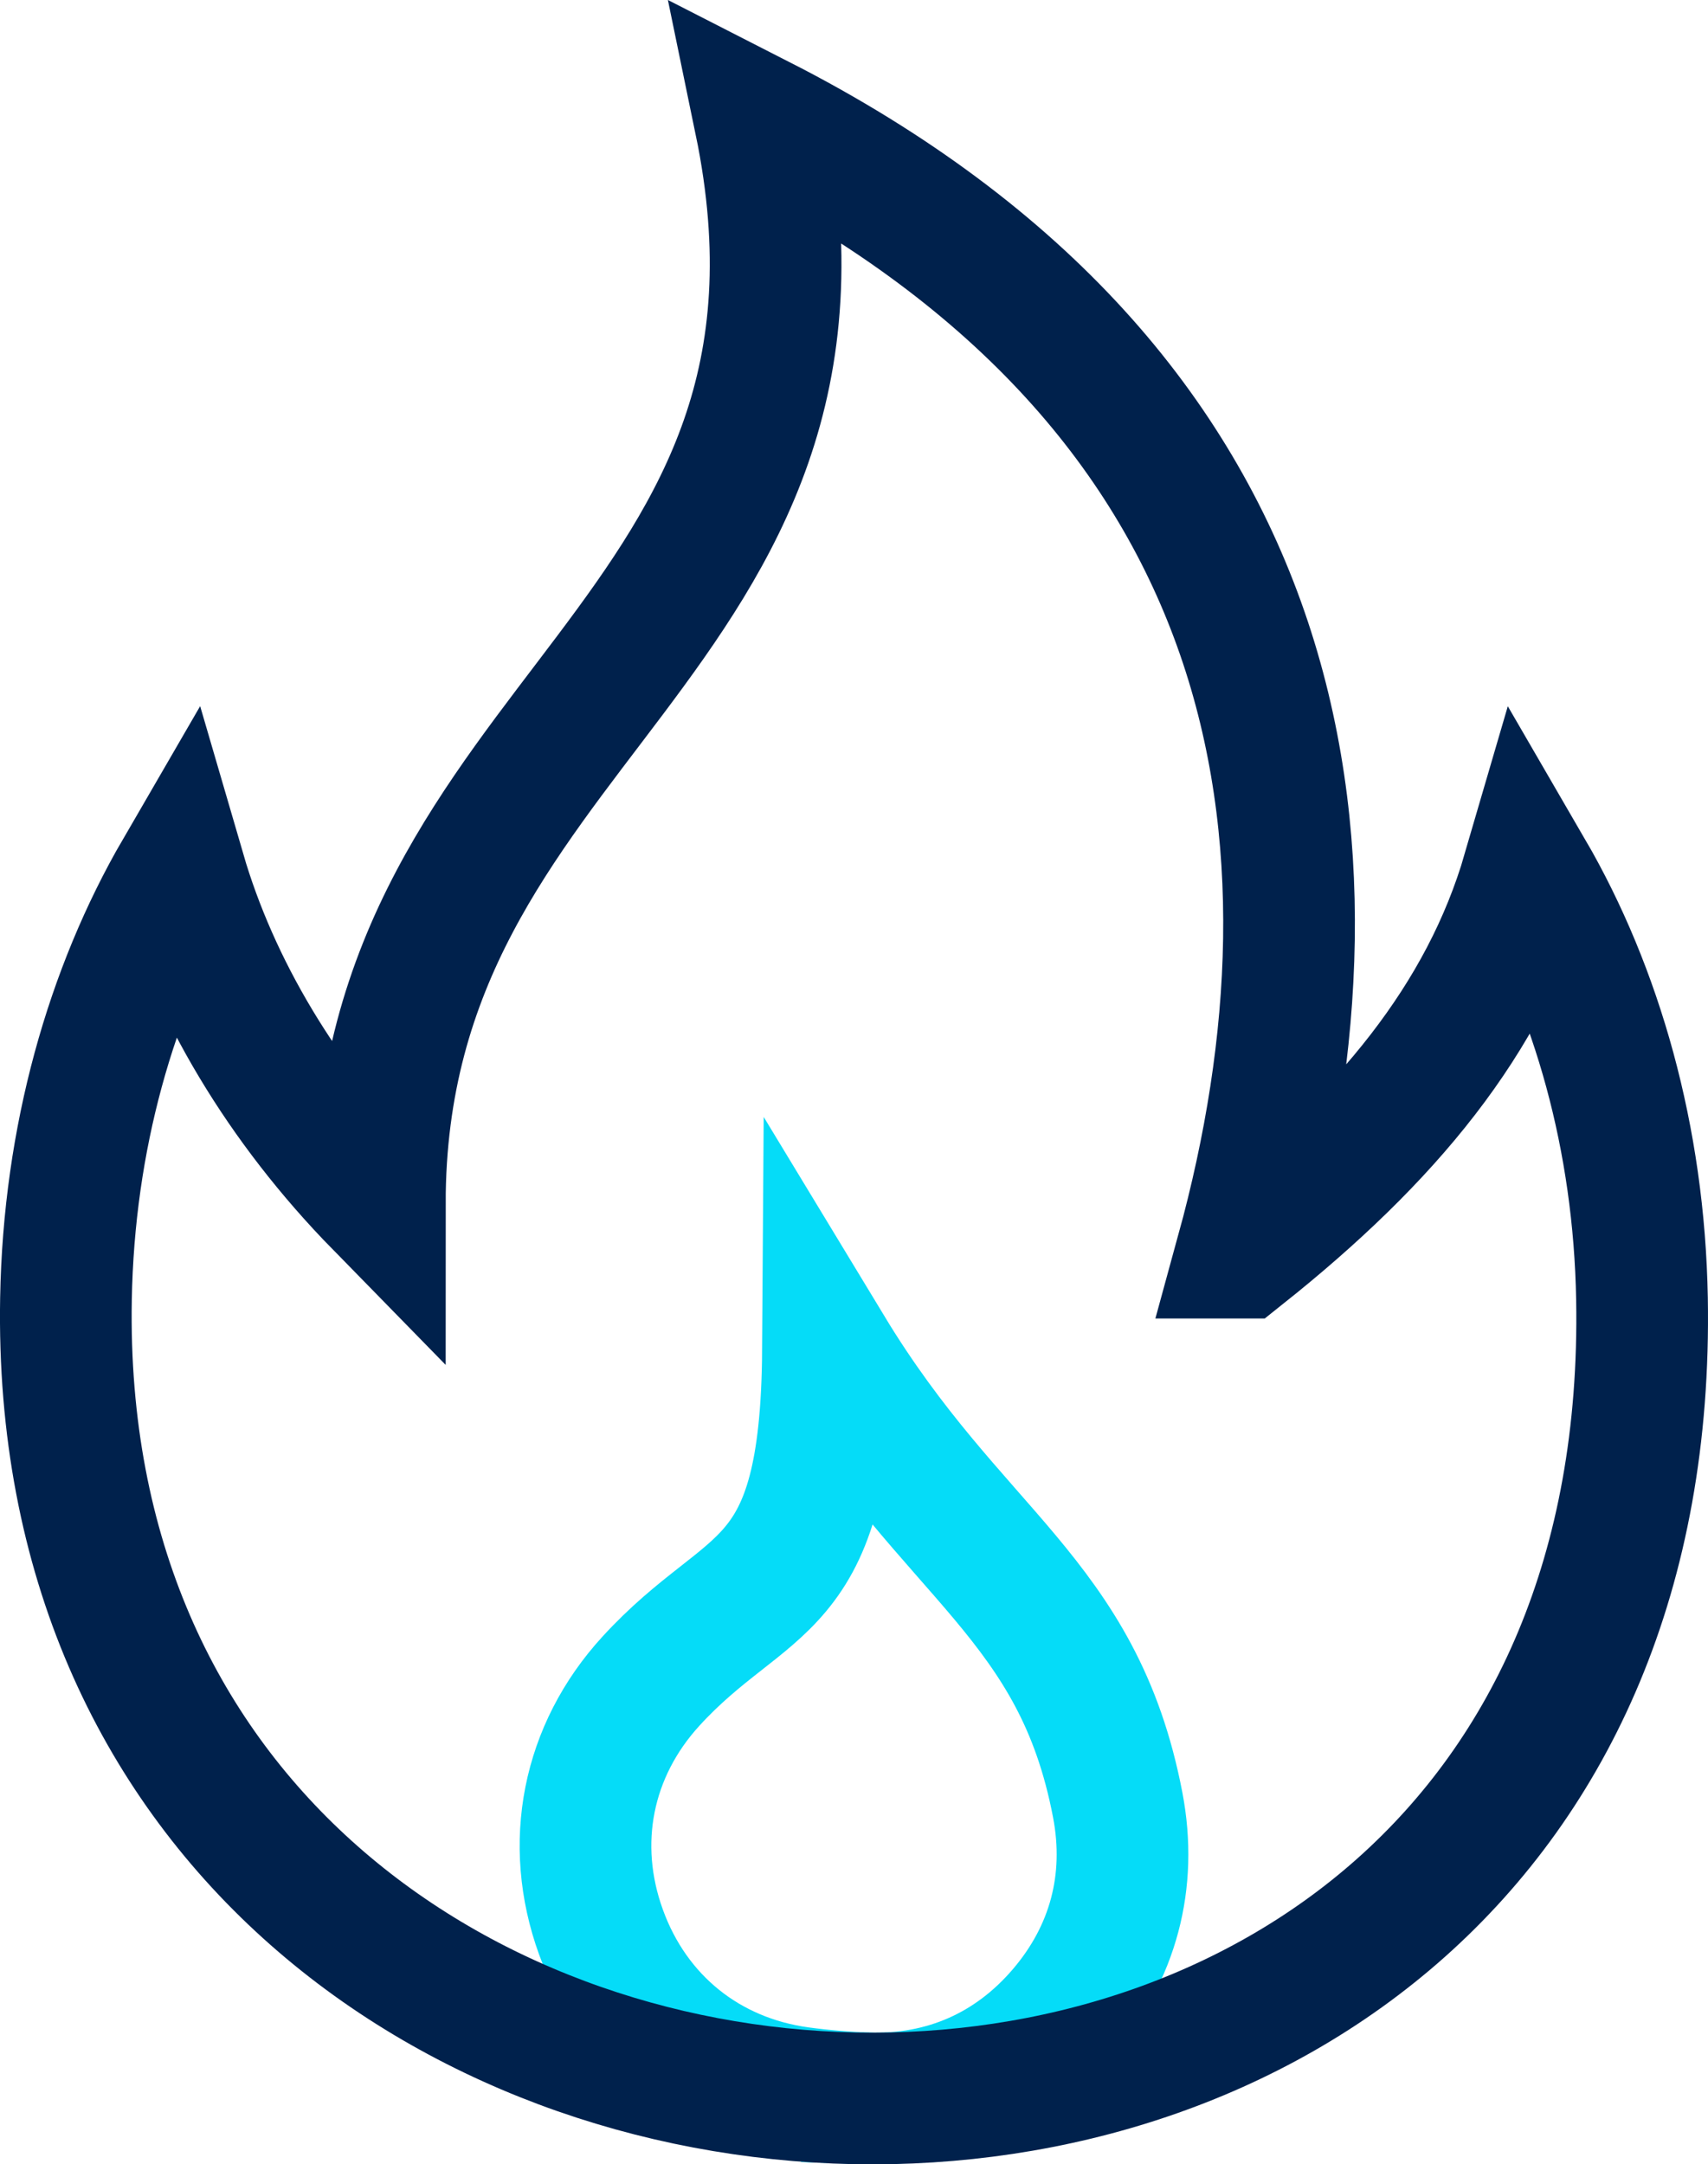 <?xml version="1.0" encoding="UTF-8"?>
<svg id="Capa_1" data-name="Capa 1" xmlns="http://www.w3.org/2000/svg" viewBox="0 0 389.14 493.04">
  <defs>
    <style>
      .cls-1 {
        stroke: #05dcf8;
      }

      .cls-1, .cls-2 {
        fill: none;
        stroke-miterlimit: 10;
        stroke-width: 30px;
      }

      .cls-2 {
        stroke: #00214c;
        stroke-linecap: round;
      }
    </style>
  </defs>
  <path class="cls-1" d="M197.49,478c-5.08-.17-10.15-.6-15.19-1.28-21.29-2.87-38.05-16.38-45.37-36.57-7.33-20.19-3.13-41.31,11.36-57.16,22.37-24.47,39.97-18.54,40.35-75.44,28.5,47.03,56.99,56.37,66.02,103.66,3.32,17.38-1.02,33.71-12.52,47.15-11.5,13.44-26.97,20.24-44.65,19.65Z"/>
  <path class="cls-2" d="M282.92,285.35c32.94-26.23,55.41-53.11,65.21-86.69,15.72,27.06,25.32,60.67,25.97,97.22,4.44,250.13-363.25,235.52-359.07,0,.65-36.55,10.26-70.16,25.97-97.22,7.7,26.4,23.24,52.7,45.54,75.49,0-111.06,111.16-127.89,86.64-246.58,120.78,61.68,135.6,163.55,109.73,257.78Z"/>
</svg>